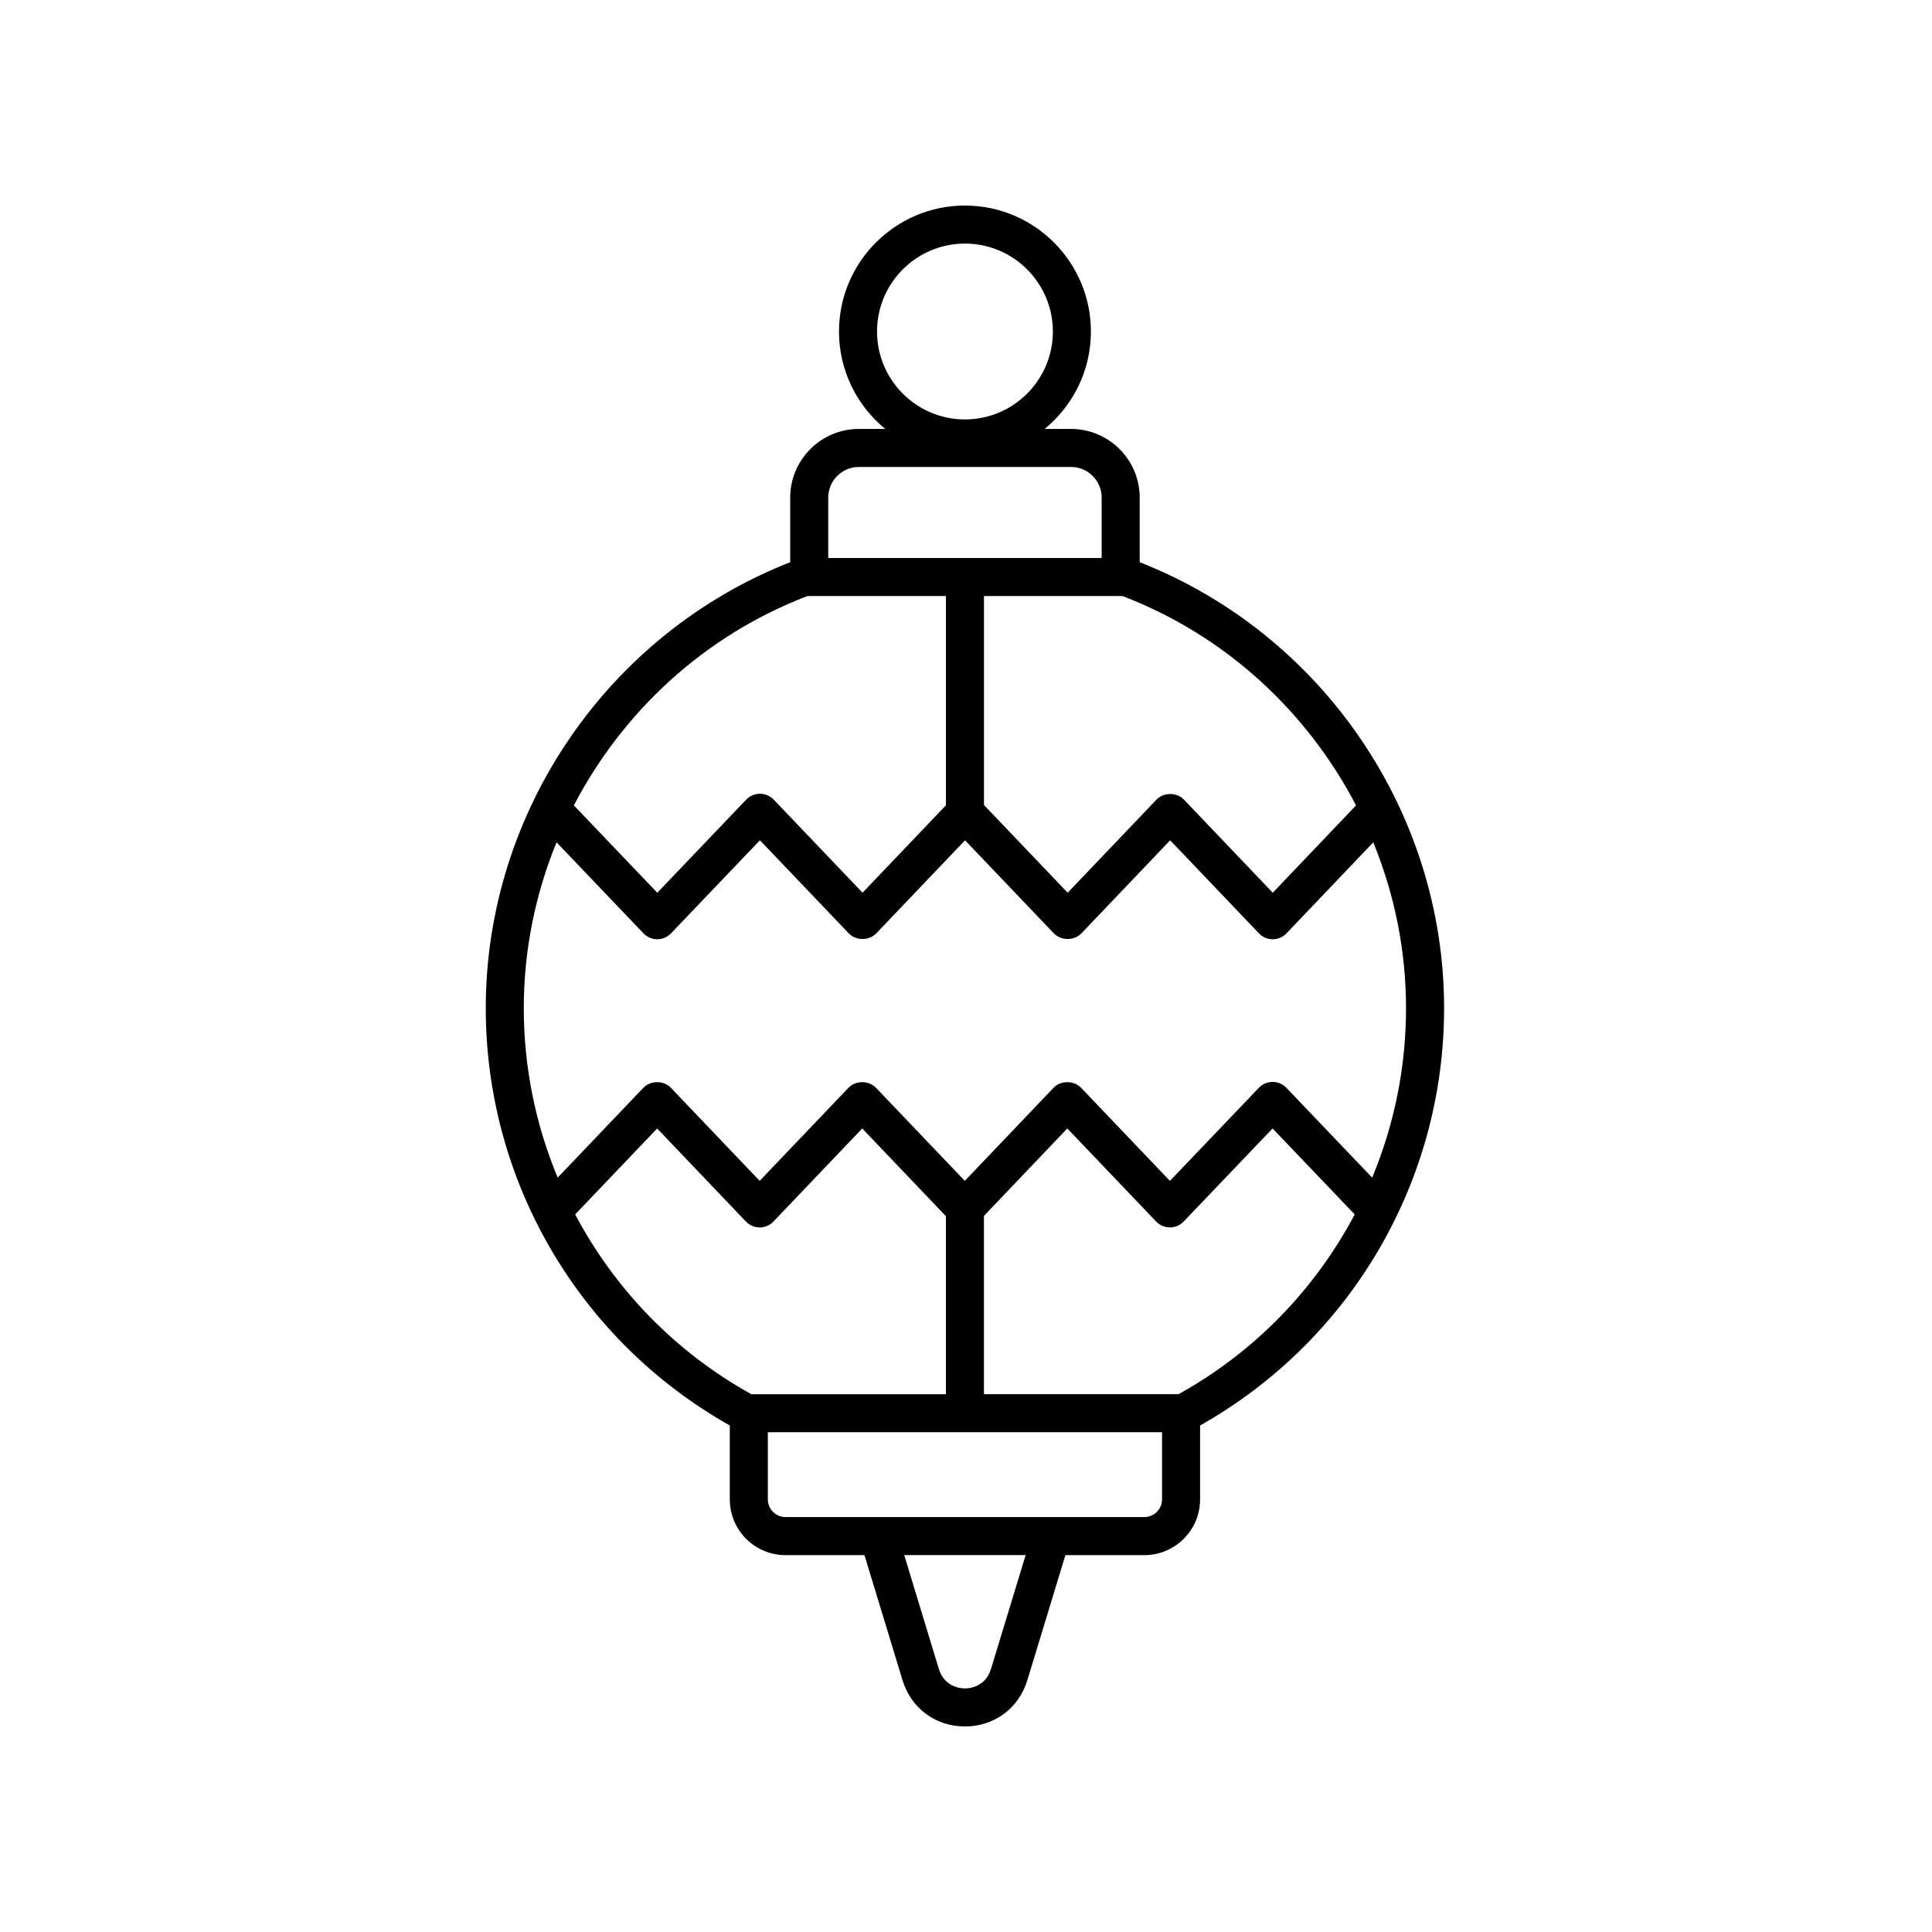 <?xml version="1.0" encoding="UTF-8"?>
<!-- Uploaded to: SVG Repo, www.svgrepo.com, Generator: SVG Repo Mixer Tools -->
<svg fill="#000000" width="800px" height="800px" version="1.1" viewBox="144 144 512 512" xmlns="http://www.w3.org/2000/svg">
 <path d="m446.03 292.99v-17.121c0-10.031-8.164-18.195-18.195-18.195h-6.992c7.477-6.125 12.258-15.422 12.258-25.82 0-18.406-14.973-33.379-33.379-33.379s-33.379 14.973-33.379 33.379c0 10.398 4.781 19.695 12.258 25.82h-6.992c-10.031 0-18.195 8.164-18.195 18.195v17.121c-48.324 18.953-80.68 66.156-80.68 118.19 0 45.93 24.742 88.059 64.672 110.59v19.59c0 8.145 6.621 14.766 14.762 14.766h20.926l10.09 33.152c2.269 7.438 8.762 12.246 16.539 12.246h0.004c7.773 0 14.262-4.812 16.527-12.25l10.094-33.152h20.922c8.145 0 14.766-6.621 14.766-14.766v-19.59c39.93-22.531 64.668-64.664 64.668-110.59 0-52.031-32.352-99.23-80.672-118.18zm-46.309-84.438c12.848 0 23.301 10.453 23.301 23.301 0 12.848-10.453 23.301-23.301 23.301s-23.301-10.453-23.301-23.301c0-12.844 10.453-23.301 23.301-23.301zm103.64 148.89-22.066 23.141-23.531-24.668c-1.898-1.988-5.391-1.988-7.293 0l-23.527 24.668-22.18-23.246v-55.379h36.707c27.199 10.402 48.918 30.551 61.891 55.484zm-139.87-81.574c0-4.477 3.641-8.117 8.117-8.117h56.227c4.477 0 8.117 3.641 8.117 8.117v16.016h-72.461zm-5.519 26.09h36.711v55.449l-22.098 23.172-23.543-24.668c-0.949-0.992-2.269-1.559-3.644-1.559-1.379 0-2.691 0.562-3.644 1.559l-23.566 24.676-22.105-23.148c12.977-24.934 34.691-45.078 61.891-55.48zm-61.547 163.88 21.727-22.777 23.527 24.664c0.949 0.992 2.269 1.559 3.644 1.559 1.379 0 2.695-0.566 3.644-1.559l23.531-24.668 22.18 23.246v47.18h-51.562c-20.242-11.219-36.25-27.918-46.691-47.645zm110.18 120.5c-1.141 3.762-4.305 5.106-6.887 5.106-2.582 0-5.746-1.344-6.894-5.106l-9.195-30.219h32.18zm40.66-40.297h-95.098c-2.582 0-4.684-2.106-4.684-4.688v-17.801h104.47v17.801c-0.004 2.582-2.109 4.688-4.691 4.688zm9.059-32.562h-51.566v-47.254l22.09-23.172 23.547 24.668c0.949 0.992 2.269 1.559 3.644 1.559 1.379 0 2.691-0.562 3.641-1.559l23.57-24.668 21.762 22.785c-10.438 19.723-26.445 36.418-46.688 47.641zm51.316-57.391-22.742-23.812c-0.953-1-2.269-1.559-3.644-1.559-1.379 0-2.691 0.562-3.641 1.559l-23.57 24.668-23.547-24.668c-1.91-1.996-5.391-1.988-7.293 0l-23.52 24.664-23.539-24.664c-1.898-1.988-5.391-1.988-7.293 0l-23.531 24.664-23.527-24.664c-1.898-1.988-5.391-1.988-7.293 0l-22.711 23.809c-5.824-14-8.984-29.215-8.984-44.918 0-15.34 3.074-30.219 8.684-43.945l23.043 24.133c0.953 1 2.269 1.559 3.644 1.559 1.379 0 2.691-0.562 3.644-1.559l23.566-24.676 23.543 24.676c1.898 1.988 5.391 1.988 7.293 0l23.523-24.668 23.539 24.668c1.898 1.988 5.391 1.988 7.293 0l23.527-24.668 23.531 24.668c0.949 0.992 2.269 1.559 3.644 1.559 1.379 0 2.695-0.566 3.644-1.559l23.008-24.125c5.609 13.727 8.68 28.602 8.68 43.938 0.012 15.707-3.148 30.922-8.973 44.922z"/>
</svg>